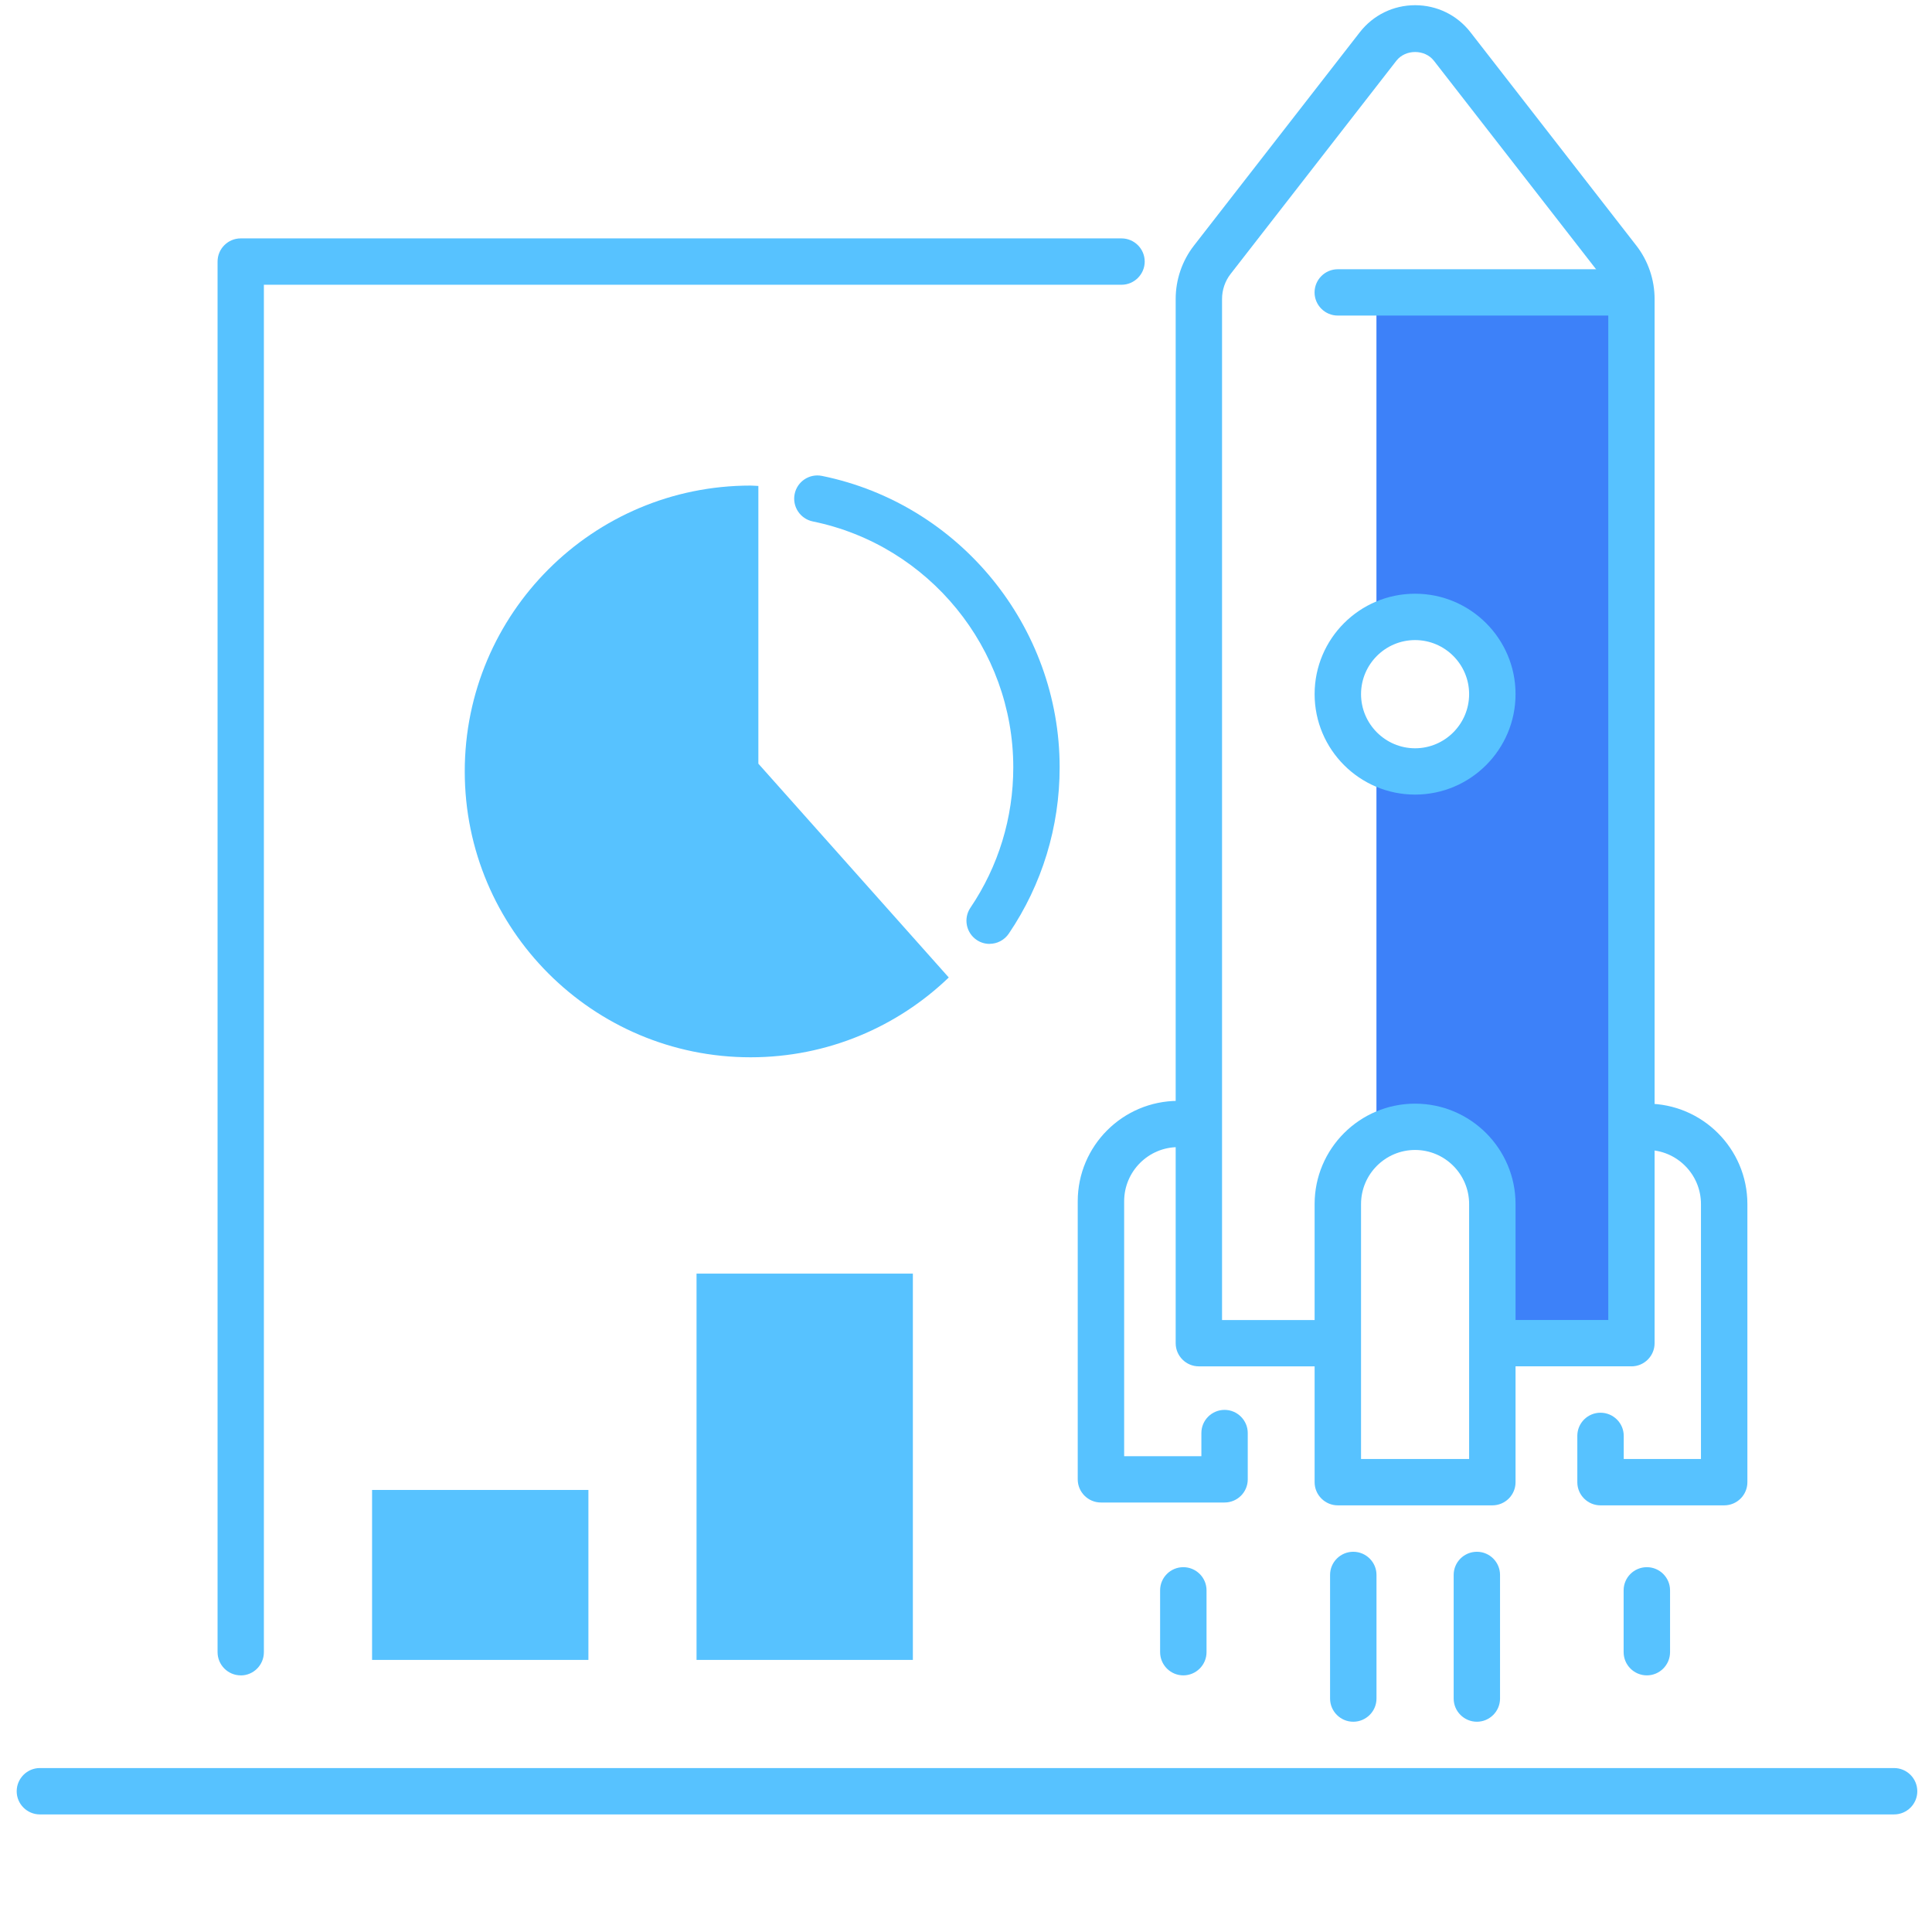 <svg width="36" height="36" viewBox="0 0 36 36" fill="none" xmlns="http://www.w3.org/2000/svg">
<g clip-path="url(#clip0_1374_12264)">
<path d="M30.382 5.593H25.648V11.858C25.853 11.72 26.101 11.639 26.367 11.639C27.082 11.639 27.662 12.22 27.662 12.934C27.662 13.649 27.081 14.229 26.367 14.229C26.1 14.229 25.853 14.148 25.648 14.011V21.261C25.824 21.184 26.019 21.14 26.223 21.14H26.511C27.307 21.14 27.951 21.784 27.951 22.58V25.171H30.542V6.716C30.542 6.334 30.486 5.957 30.382 5.594V5.593Z" fill="#3D81F9"/>
<path d="M4.486 31.218C4.248 31.218 4.054 31.024 4.054 30.785V4.874C4.054 4.635 4.248 4.442 4.486 4.442H20.897C21.136 4.442 21.33 4.636 21.33 4.874C21.33 5.111 21.136 5.306 20.897 5.306H4.917V30.786C4.917 31.025 4.724 31.219 4.486 31.219V31.218Z" fill="#57C2FF"/>
<path d="M35.293 33.809H0.743C0.505 33.809 0.311 33.615 0.311 33.378C0.311 33.14 0.505 32.945 0.743 32.945H35.293C35.532 32.945 35.726 33.139 35.726 33.378C35.726 33.616 35.532 33.809 35.293 33.809Z" fill="#57C2FF"/>
<path d="M18.44 17.588C18.357 17.588 18.273 17.565 18.198 17.514C18.001 17.38 17.949 17.112 18.082 16.915C18.605 16.141 18.881 15.237 18.881 14.299C18.881 12.085 17.31 10.158 15.144 9.716C14.91 9.667 14.76 9.439 14.807 9.206C14.854 8.972 15.082 8.82 15.317 8.868C17.882 9.391 19.745 11.676 19.745 14.298C19.745 15.408 19.418 16.48 18.798 17.396C18.714 17.52 18.578 17.587 18.439 17.587L18.44 17.588Z" fill="#57C2FF"/>
<path d="M14.131 14.23V9.055C14.083 9.054 14.036 9.048 13.986 9.048C11.045 9.048 8.66 11.432 8.66 14.374C8.66 17.315 11.045 19.701 13.986 19.701C15.42 19.701 16.721 19.134 17.679 18.214L14.131 14.23Z" fill="#57C2FF"/>
<path d="M10.964 27.763H6.933V30.93H10.964V27.763Z" fill="#57C2FF"/>
<path d="M17.01 23.732H12.979V30.93H17.01V23.732Z" fill="#57C2FF"/>
<path d="M30.399 25.459H28.095C27.857 25.459 27.663 25.265 27.663 25.027C27.663 24.788 27.857 24.596 28.095 24.596H29.968V5.571C29.968 5.403 29.911 5.237 29.808 5.104L26.718 1.131C26.549 0.915 26.189 0.915 26.02 1.131L22.931 5.104C22.827 5.237 22.771 5.403 22.771 5.571V24.597H24.643C24.881 24.597 25.074 24.791 25.074 25.028C25.074 25.265 24.88 25.46 24.643 25.46H22.339C22.101 25.46 21.907 25.267 21.907 25.028V5.571C21.907 5.211 22.028 4.857 22.249 4.574L25.338 0.601C25.588 0.28 25.964 0.097 26.369 0.097C26.774 0.097 27.151 0.28 27.4 0.601L30.489 4.574C30.71 4.857 30.831 5.211 30.831 5.571V25.028C30.831 25.267 30.637 25.46 30.4 25.46L30.399 25.459Z" fill="#57C2FF"/>
<path d="M27.808 28.05H24.928C24.69 28.05 24.496 27.856 24.496 27.619V22.436C24.496 21.404 25.335 20.565 26.368 20.565C27.401 20.565 28.24 21.404 28.24 22.436V27.619C28.24 27.857 28.046 28.05 27.808 28.05ZM25.36 27.186H27.375V22.436C27.375 21.88 26.923 21.428 26.368 21.428C25.813 21.428 25.361 21.88 25.361 22.436V27.186H25.36Z" fill="#57C2FF"/>
<path d="M32.126 28.05H29.823C29.584 28.05 29.391 27.856 29.391 27.619V26.755C29.391 26.517 29.584 26.324 29.823 26.324C30.062 26.324 30.256 26.518 30.256 26.755V27.186H31.695V22.436C31.695 21.88 31.243 21.428 30.688 21.428C30.45 21.428 30.256 21.234 30.256 20.997C30.256 20.759 30.45 20.565 30.688 20.565C31.72 20.565 32.56 21.404 32.56 22.436V27.619C32.56 27.857 32.366 28.05 32.128 28.05H32.126Z" fill="#57C2FF"/>
<path d="M22.818 27.997H20.514C20.276 27.997 20.082 27.803 20.082 27.566V22.384C20.082 21.352 20.921 20.513 21.954 20.513C22.192 20.513 22.386 20.707 22.386 20.944C22.386 21.181 22.192 21.375 21.954 21.375C21.398 21.375 20.947 21.828 20.947 22.384V27.134H22.386V26.702C22.386 26.464 22.58 26.271 22.818 26.271C23.055 26.271 23.25 26.465 23.25 26.702V27.566C23.25 27.805 23.056 27.997 22.818 27.997Z" fill="#57C2FF"/>
<path d="M26.368 14.806C25.336 14.806 24.496 13.967 24.496 12.934C24.496 11.901 25.335 11.063 26.368 11.063C27.401 11.063 28.24 11.902 28.24 12.934C28.24 13.966 27.401 14.806 26.368 14.806ZM26.368 11.927C25.812 11.927 25.361 12.38 25.361 12.934C25.361 13.489 25.813 13.943 26.368 13.943C26.923 13.943 27.375 13.49 27.375 12.934C27.375 12.379 26.923 11.927 26.368 11.927Z" fill="#57C2FF"/>
<path d="M30.11 5.88H24.927C24.689 5.88 24.495 5.686 24.495 5.449C24.495 5.212 24.689 5.017 24.927 5.017H30.11C30.348 5.017 30.542 5.21 30.542 5.449C30.542 5.688 30.348 5.88 30.11 5.88Z" fill="#57C2FF"/>
<path d="M30.687 31.218C30.448 31.218 30.254 31.024 30.254 30.785V29.633C30.254 29.395 30.448 29.202 30.687 29.202C30.925 29.202 31.119 29.396 31.119 29.633V30.785C31.119 31.024 30.925 31.218 30.687 31.218Z" fill="#57C2FF"/>
<path d="M22.049 31.218C21.811 31.218 21.617 31.024 21.617 30.785V29.633C21.617 29.395 21.811 29.202 22.049 29.202C22.288 29.202 22.482 29.396 22.482 29.633V30.785C22.482 31.024 22.288 31.218 22.049 31.218Z" fill="#57C2FF"/>
<path d="M27.52 32.082C27.281 32.082 27.087 31.888 27.087 31.65V29.346C27.087 29.108 27.281 28.915 27.52 28.915C27.758 28.915 27.951 29.109 27.951 29.346V31.65C27.951 31.888 27.757 32.082 27.52 32.082Z" fill="#57C2FF"/>
<path d="M25.216 32.082C24.978 32.082 24.784 31.888 24.784 31.65V29.346C24.784 29.108 24.978 28.915 25.216 28.915C25.455 28.915 25.649 29.109 25.649 29.346V31.65C25.649 31.888 25.455 32.082 25.216 32.082Z" fill="#57C2FF"/>
</g>
<defs>
<clipPath id="clip0_1374_12264">
<rect width="35.414" height="35.414" fill="white" transform="translate(0.311 0.097)"/>
</clipPath>
</defs>
</svg>

